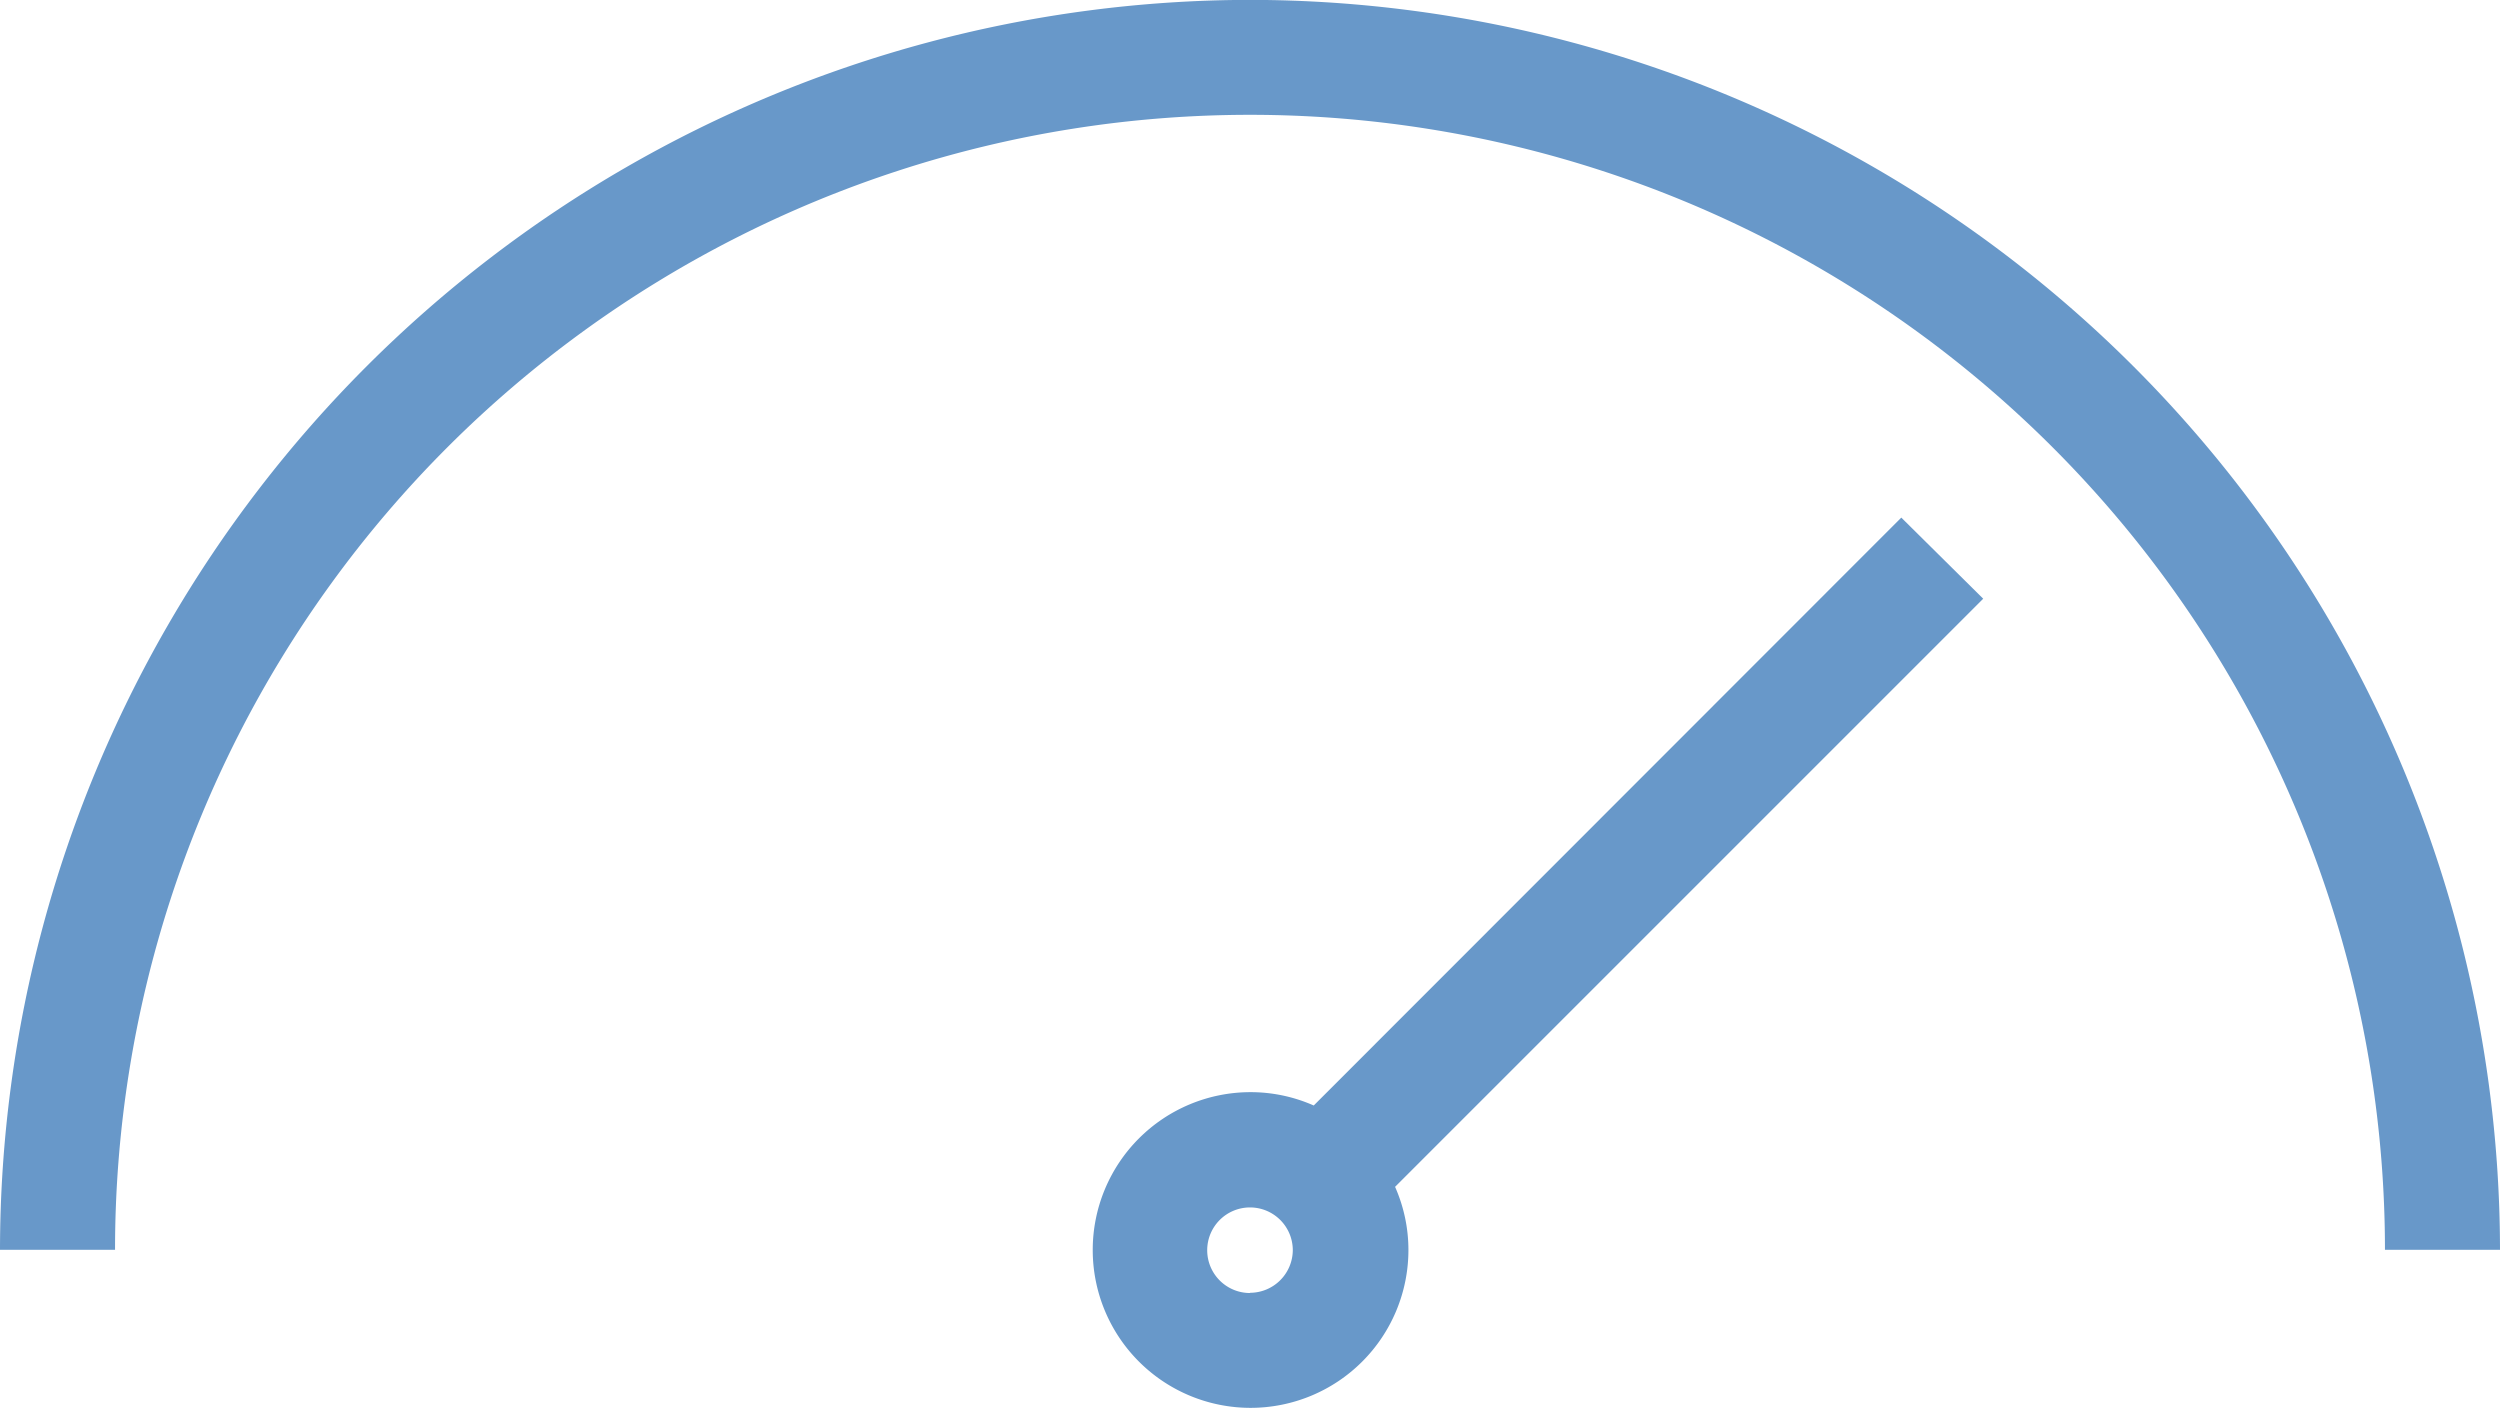 <svg xmlns="http://www.w3.org/2000/svg" id="Raggruppa_52" data-name="Raggruppa 52" width="21.73" height="12.237" viewBox="0 0 21.73 12.237"><path id="Tracciato_86" data-name="Tracciato 86" d="M215.847,260.7a10.877,10.877,0,0,0-10.866,10.864h1a9.865,9.865,0,0,1,19.73,0h1A10.877,10.877,0,0,0,215.847,260.7Z" transform="translate(-204.981 -260.701)" fill="#6898c9"></path><path id="Tracciato_87" data-name="Tracciato 87" d="M221.507,265.2,216.4,270.31a1.357,1.357,0,0,0-.549-.116,1.372,1.372,0,1,0,1.372,1.372,1.357,1.357,0,0,0-.116-.549l5.112-5.112Zm-5.661,6.74a.372.372,0,1,1,.372-.372A.373.373,0,0,1,215.846,271.938Z" transform="translate(-204.981 -260.701)" fill="#6898c9"></path></svg>